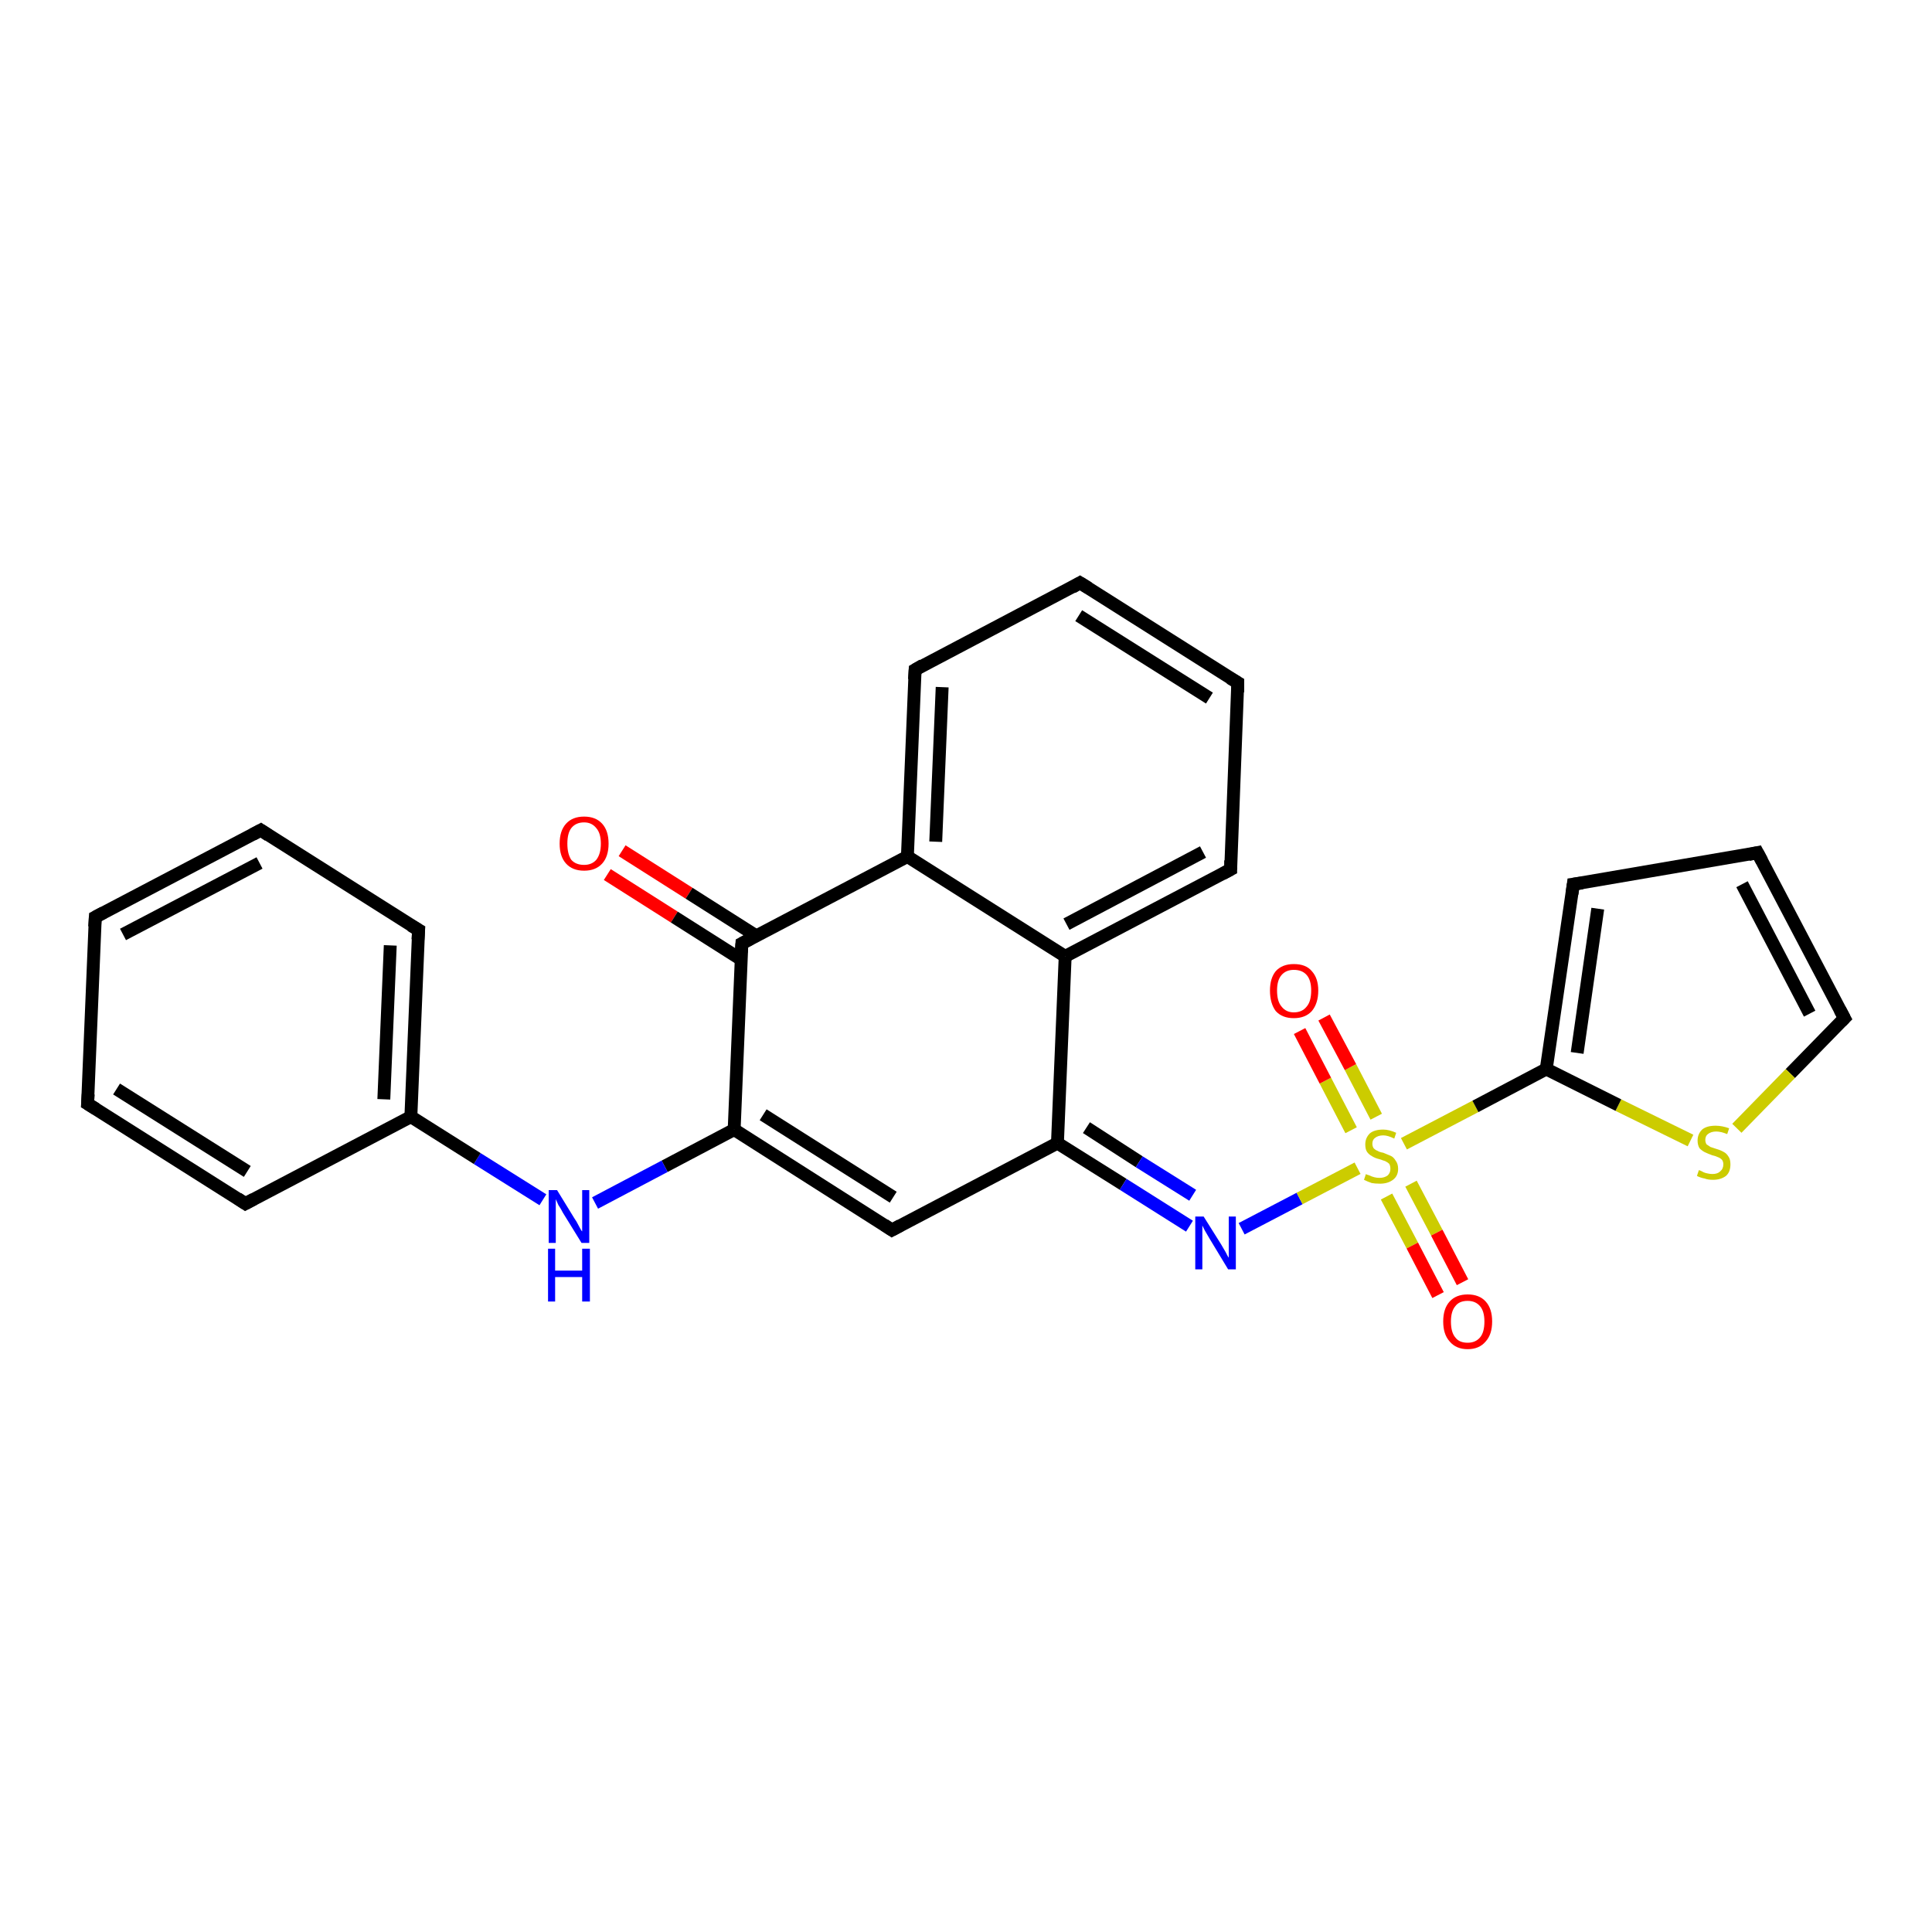 <?xml version='1.0' encoding='iso-8859-1'?>
<svg version='1.1' baseProfile='full'
              xmlns='http://www.w3.org/2000/svg'
                      xmlns:rdkit='http://www.rdkit.org/xml'
                      xmlns:xlink='http://www.w3.org/1999/xlink'
                  xml:space='preserve'
width='300px' height='300px' viewBox='0 0 300 300'>
<!-- END OF HEADER -->
<rect style='opacity:1.0;fill:#FFFFFF;stroke:none' width='300.0' height='300.0' x='0.0' y='0.0'> </rect>
<path class='bond-0 atom-0 atom-1' d='M 96.6,132.1 L 107.0,138.7' style='fill:none;fill-rule:evenodd;stroke:#FF0000;stroke-width:2.0px;stroke-linecap:butt;stroke-linejoin:miter;stroke-opacity:1' />
<path class='bond-0 atom-0 atom-1' d='M 107.0,138.7 L 117.4,145.3' style='fill:none;fill-rule:evenodd;stroke:#000000;stroke-width:2.0px;stroke-linecap:butt;stroke-linejoin:miter;stroke-opacity:1' />
<path class='bond-0 atom-0 atom-1' d='M 94.3,135.8 L 104.7,142.4' style='fill:none;fill-rule:evenodd;stroke:#FF0000;stroke-width:2.0px;stroke-linecap:butt;stroke-linejoin:miter;stroke-opacity:1' />
<path class='bond-0 atom-0 atom-1' d='M 104.7,142.4 L 115.1,149.0' style='fill:none;fill-rule:evenodd;stroke:#000000;stroke-width:2.0px;stroke-linecap:butt;stroke-linejoin:miter;stroke-opacity:1' />
<path class='bond-1 atom-1 atom-2' d='M 115.2,146.5 L 114.0,175.4' style='fill:none;fill-rule:evenodd;stroke:#000000;stroke-width:2.0px;stroke-linecap:butt;stroke-linejoin:miter;stroke-opacity:1' />
<path class='bond-2 atom-2 atom-3' d='M 114.0,175.4 L 103.2,181.1' style='fill:none;fill-rule:evenodd;stroke:#000000;stroke-width:2.0px;stroke-linecap:butt;stroke-linejoin:miter;stroke-opacity:1' />
<path class='bond-2 atom-2 atom-3' d='M 103.2,181.1 L 92.4,186.8' style='fill:none;fill-rule:evenodd;stroke:#0000FF;stroke-width:2.0px;stroke-linecap:butt;stroke-linejoin:miter;stroke-opacity:1' />
<path class='bond-3 atom-3 atom-4' d='M 84.3,186.3 L 74.1,179.9' style='fill:none;fill-rule:evenodd;stroke:#0000FF;stroke-width:2.0px;stroke-linecap:butt;stroke-linejoin:miter;stroke-opacity:1' />
<path class='bond-3 atom-3 atom-4' d='M 74.1,179.9 L 63.8,173.4' style='fill:none;fill-rule:evenodd;stroke:#000000;stroke-width:2.0px;stroke-linecap:butt;stroke-linejoin:miter;stroke-opacity:1' />
<path class='bond-4 atom-4 atom-5' d='M 63.8,173.4 L 65.0,144.4' style='fill:none;fill-rule:evenodd;stroke:#000000;stroke-width:2.0px;stroke-linecap:butt;stroke-linejoin:miter;stroke-opacity:1' />
<path class='bond-4 atom-4 atom-5' d='M 59.6,170.7 L 60.6,146.8' style='fill:none;fill-rule:evenodd;stroke:#000000;stroke-width:2.0px;stroke-linecap:butt;stroke-linejoin:miter;stroke-opacity:1' />
<path class='bond-5 atom-5 atom-6' d='M 65.0,144.4 L 40.5,128.9' style='fill:none;fill-rule:evenodd;stroke:#000000;stroke-width:2.0px;stroke-linecap:butt;stroke-linejoin:miter;stroke-opacity:1' />
<path class='bond-6 atom-6 atom-7' d='M 40.5,128.9 L 14.8,142.4' style='fill:none;fill-rule:evenodd;stroke:#000000;stroke-width:2.0px;stroke-linecap:butt;stroke-linejoin:miter;stroke-opacity:1' />
<path class='bond-6 atom-6 atom-7' d='M 40.3,134.0 L 19.1,145.1' style='fill:none;fill-rule:evenodd;stroke:#000000;stroke-width:2.0px;stroke-linecap:butt;stroke-linejoin:miter;stroke-opacity:1' />
<path class='bond-7 atom-7 atom-8' d='M 14.8,142.4 L 13.6,171.4' style='fill:none;fill-rule:evenodd;stroke:#000000;stroke-width:2.0px;stroke-linecap:butt;stroke-linejoin:miter;stroke-opacity:1' />
<path class='bond-8 atom-8 atom-9' d='M 13.6,171.4 L 38.1,186.9' style='fill:none;fill-rule:evenodd;stroke:#000000;stroke-width:2.0px;stroke-linecap:butt;stroke-linejoin:miter;stroke-opacity:1' />
<path class='bond-8 atom-8 atom-9' d='M 18.1,169.1 L 38.4,181.9' style='fill:none;fill-rule:evenodd;stroke:#000000;stroke-width:2.0px;stroke-linecap:butt;stroke-linejoin:miter;stroke-opacity:1' />
<path class='bond-9 atom-2 atom-10' d='M 114.0,175.4 L 138.5,191.0' style='fill:none;fill-rule:evenodd;stroke:#000000;stroke-width:2.0px;stroke-linecap:butt;stroke-linejoin:miter;stroke-opacity:1' />
<path class='bond-9 atom-2 atom-10' d='M 118.5,173.1 L 138.7,185.9' style='fill:none;fill-rule:evenodd;stroke:#000000;stroke-width:2.0px;stroke-linecap:butt;stroke-linejoin:miter;stroke-opacity:1' />
<path class='bond-10 atom-10 atom-11' d='M 138.5,191.0 L 164.2,177.5' style='fill:none;fill-rule:evenodd;stroke:#000000;stroke-width:2.0px;stroke-linecap:butt;stroke-linejoin:miter;stroke-opacity:1' />
<path class='bond-11 atom-11 atom-12' d='M 164.2,177.5 L 174.4,183.9' style='fill:none;fill-rule:evenodd;stroke:#000000;stroke-width:2.0px;stroke-linecap:butt;stroke-linejoin:miter;stroke-opacity:1' />
<path class='bond-11 atom-11 atom-12' d='M 174.4,183.9 L 184.7,190.4' style='fill:none;fill-rule:evenodd;stroke:#0000FF;stroke-width:2.0px;stroke-linecap:butt;stroke-linejoin:miter;stroke-opacity:1' />
<path class='bond-11 atom-11 atom-12' d='M 168.7,175.1 L 176.9,180.4' style='fill:none;fill-rule:evenodd;stroke:#000000;stroke-width:2.0px;stroke-linecap:butt;stroke-linejoin:miter;stroke-opacity:1' />
<path class='bond-11 atom-11 atom-12' d='M 176.9,180.4 L 185.2,185.6' style='fill:none;fill-rule:evenodd;stroke:#0000FF;stroke-width:2.0px;stroke-linecap:butt;stroke-linejoin:miter;stroke-opacity:1' />
<path class='bond-12 atom-12 atom-13' d='M 192.8,190.8 L 201.8,186.1' style='fill:none;fill-rule:evenodd;stroke:#0000FF;stroke-width:2.0px;stroke-linecap:butt;stroke-linejoin:miter;stroke-opacity:1' />
<path class='bond-12 atom-12 atom-13' d='M 201.8,186.1 L 210.8,181.4' style='fill:none;fill-rule:evenodd;stroke:#CCCC00;stroke-width:2.0px;stroke-linecap:butt;stroke-linejoin:miter;stroke-opacity:1' />
<path class='bond-13 atom-13 atom-14' d='M 213.7,173.4 L 209.7,165.7' style='fill:none;fill-rule:evenodd;stroke:#CCCC00;stroke-width:2.0px;stroke-linecap:butt;stroke-linejoin:miter;stroke-opacity:1' />
<path class='bond-13 atom-13 atom-14' d='M 209.7,165.7 L 205.6,158.0' style='fill:none;fill-rule:evenodd;stroke:#FF0000;stroke-width:2.0px;stroke-linecap:butt;stroke-linejoin:miter;stroke-opacity:1' />
<path class='bond-13 atom-13 atom-14' d='M 209.8,175.5 L 205.8,167.8' style='fill:none;fill-rule:evenodd;stroke:#CCCC00;stroke-width:2.0px;stroke-linecap:butt;stroke-linejoin:miter;stroke-opacity:1' />
<path class='bond-13 atom-13 atom-14' d='M 205.8,167.8 L 201.8,160.1' style='fill:none;fill-rule:evenodd;stroke:#FF0000;stroke-width:2.0px;stroke-linecap:butt;stroke-linejoin:miter;stroke-opacity:1' />
<path class='bond-14 atom-13 atom-15' d='M 215.3,185.8 L 219.3,193.4' style='fill:none;fill-rule:evenodd;stroke:#CCCC00;stroke-width:2.0px;stroke-linecap:butt;stroke-linejoin:miter;stroke-opacity:1' />
<path class='bond-14 atom-13 atom-15' d='M 219.3,193.4 L 223.3,201.1' style='fill:none;fill-rule:evenodd;stroke:#FF0000;stroke-width:2.0px;stroke-linecap:butt;stroke-linejoin:miter;stroke-opacity:1' />
<path class='bond-14 atom-13 atom-15' d='M 219.1,183.8 L 223.1,191.4' style='fill:none;fill-rule:evenodd;stroke:#CCCC00;stroke-width:2.0px;stroke-linecap:butt;stroke-linejoin:miter;stroke-opacity:1' />
<path class='bond-14 atom-13 atom-15' d='M 223.1,191.4 L 227.1,199.1' style='fill:none;fill-rule:evenodd;stroke:#FF0000;stroke-width:2.0px;stroke-linecap:butt;stroke-linejoin:miter;stroke-opacity:1' />
<path class='bond-15 atom-13 atom-16' d='M 218.0,177.6 L 229.1,171.8' style='fill:none;fill-rule:evenodd;stroke:#CCCC00;stroke-width:2.0px;stroke-linecap:butt;stroke-linejoin:miter;stroke-opacity:1' />
<path class='bond-15 atom-13 atom-16' d='M 229.1,171.8 L 240.1,166.0' style='fill:none;fill-rule:evenodd;stroke:#000000;stroke-width:2.0px;stroke-linecap:butt;stroke-linejoin:miter;stroke-opacity:1' />
<path class='bond-16 atom-16 atom-17' d='M 240.1,166.0 L 244.3,137.3' style='fill:none;fill-rule:evenodd;stroke:#000000;stroke-width:2.0px;stroke-linecap:butt;stroke-linejoin:miter;stroke-opacity:1' />
<path class='bond-16 atom-16 atom-17' d='M 244.9,163.5 L 248.1,141.1' style='fill:none;fill-rule:evenodd;stroke:#000000;stroke-width:2.0px;stroke-linecap:butt;stroke-linejoin:miter;stroke-opacity:1' />
<path class='bond-17 atom-17 atom-18' d='M 244.3,137.3 L 272.9,132.4' style='fill:none;fill-rule:evenodd;stroke:#000000;stroke-width:2.0px;stroke-linecap:butt;stroke-linejoin:miter;stroke-opacity:1' />
<path class='bond-18 atom-18 atom-19' d='M 272.9,132.4 L 286.4,158.1' style='fill:none;fill-rule:evenodd;stroke:#000000;stroke-width:2.0px;stroke-linecap:butt;stroke-linejoin:miter;stroke-opacity:1' />
<path class='bond-18 atom-18 atom-19' d='M 270.5,137.3 L 281.0,157.4' style='fill:none;fill-rule:evenodd;stroke:#000000;stroke-width:2.0px;stroke-linecap:butt;stroke-linejoin:miter;stroke-opacity:1' />
<path class='bond-19 atom-19 atom-20' d='M 286.4,158.1 L 278.0,166.7' style='fill:none;fill-rule:evenodd;stroke:#000000;stroke-width:2.0px;stroke-linecap:butt;stroke-linejoin:miter;stroke-opacity:1' />
<path class='bond-19 atom-19 atom-20' d='M 278.0,166.7 L 269.7,175.2' style='fill:none;fill-rule:evenodd;stroke:#CCCC00;stroke-width:2.0px;stroke-linecap:butt;stroke-linejoin:miter;stroke-opacity:1' />
<path class='bond-20 atom-11 atom-21' d='M 164.2,177.5 L 165.4,148.5' style='fill:none;fill-rule:evenodd;stroke:#000000;stroke-width:2.0px;stroke-linecap:butt;stroke-linejoin:miter;stroke-opacity:1' />
<path class='bond-21 atom-21 atom-22' d='M 165.4,148.5 L 191.1,135.0' style='fill:none;fill-rule:evenodd;stroke:#000000;stroke-width:2.0px;stroke-linecap:butt;stroke-linejoin:miter;stroke-opacity:1' />
<path class='bond-21 atom-21 atom-22' d='M 165.6,143.5 L 186.8,132.3' style='fill:none;fill-rule:evenodd;stroke:#000000;stroke-width:2.0px;stroke-linecap:butt;stroke-linejoin:miter;stroke-opacity:1' />
<path class='bond-22 atom-22 atom-23' d='M 191.1,135.0 L 192.2,106.0' style='fill:none;fill-rule:evenodd;stroke:#000000;stroke-width:2.0px;stroke-linecap:butt;stroke-linejoin:miter;stroke-opacity:1' />
<path class='bond-23 atom-23 atom-24' d='M 192.2,106.0 L 167.7,90.5' style='fill:none;fill-rule:evenodd;stroke:#000000;stroke-width:2.0px;stroke-linecap:butt;stroke-linejoin:miter;stroke-opacity:1' />
<path class='bond-23 atom-23 atom-24' d='M 187.8,108.4 L 167.5,95.6' style='fill:none;fill-rule:evenodd;stroke:#000000;stroke-width:2.0px;stroke-linecap:butt;stroke-linejoin:miter;stroke-opacity:1' />
<path class='bond-24 atom-24 atom-25' d='M 167.7,90.5 L 142.1,104.0' style='fill:none;fill-rule:evenodd;stroke:#000000;stroke-width:2.0px;stroke-linecap:butt;stroke-linejoin:miter;stroke-opacity:1' />
<path class='bond-25 atom-25 atom-26' d='M 142.1,104.0 L 140.9,133.0' style='fill:none;fill-rule:evenodd;stroke:#000000;stroke-width:2.0px;stroke-linecap:butt;stroke-linejoin:miter;stroke-opacity:1' />
<path class='bond-25 atom-25 atom-26' d='M 146.3,106.7 L 145.3,130.7' style='fill:none;fill-rule:evenodd;stroke:#000000;stroke-width:2.0px;stroke-linecap:butt;stroke-linejoin:miter;stroke-opacity:1' />
<path class='bond-26 atom-26 atom-1' d='M 140.9,133.0 L 115.2,146.5' style='fill:none;fill-rule:evenodd;stroke:#000000;stroke-width:2.0px;stroke-linecap:butt;stroke-linejoin:miter;stroke-opacity:1' />
<path class='bond-27 atom-9 atom-4' d='M 38.1,186.9 L 63.8,173.4' style='fill:none;fill-rule:evenodd;stroke:#000000;stroke-width:2.0px;stroke-linecap:butt;stroke-linejoin:miter;stroke-opacity:1' />
<path class='bond-28 atom-20 atom-16' d='M 262.5,177.1 L 251.3,171.6' style='fill:none;fill-rule:evenodd;stroke:#CCCC00;stroke-width:2.0px;stroke-linecap:butt;stroke-linejoin:miter;stroke-opacity:1' />
<path class='bond-28 atom-20 atom-16' d='M 251.3,171.6 L 240.1,166.0' style='fill:none;fill-rule:evenodd;stroke:#000000;stroke-width:2.0px;stroke-linecap:butt;stroke-linejoin:miter;stroke-opacity:1' />
<path class='bond-29 atom-26 atom-21' d='M 140.9,133.0 L 165.4,148.5' style='fill:none;fill-rule:evenodd;stroke:#000000;stroke-width:2.0px;stroke-linecap:butt;stroke-linejoin:miter;stroke-opacity:1' />
<path d='M 115.1,147.9 L 115.2,146.5 L 116.5,145.8' style='fill:none;stroke:#000000;stroke-width:2.0px;stroke-linecap:butt;stroke-linejoin:miter;stroke-opacity:1;' />
<path d='M 64.9,145.9 L 65.0,144.4 L 63.8,143.7' style='fill:none;stroke:#000000;stroke-width:2.0px;stroke-linecap:butt;stroke-linejoin:miter;stroke-opacity:1;' />
<path d='M 41.7,129.7 L 40.5,128.9 L 39.2,129.6' style='fill:none;stroke:#000000;stroke-width:2.0px;stroke-linecap:butt;stroke-linejoin:miter;stroke-opacity:1;' />
<path d='M 16.1,141.7 L 14.8,142.4 L 14.7,143.9' style='fill:none;stroke:#000000;stroke-width:2.0px;stroke-linecap:butt;stroke-linejoin:miter;stroke-opacity:1;' />
<path d='M 13.7,169.9 L 13.6,171.4 L 14.9,172.2' style='fill:none;stroke:#000000;stroke-width:2.0px;stroke-linecap:butt;stroke-linejoin:miter;stroke-opacity:1;' />
<path d='M 36.9,186.1 L 38.1,186.9 L 39.4,186.2' style='fill:none;stroke:#000000;stroke-width:2.0px;stroke-linecap:butt;stroke-linejoin:miter;stroke-opacity:1;' />
<path d='M 137.3,190.2 L 138.5,191.0 L 139.8,190.3' style='fill:none;stroke:#000000;stroke-width:2.0px;stroke-linecap:butt;stroke-linejoin:miter;stroke-opacity:1;' />
<path d='M 244.1,138.8 L 244.3,137.3 L 245.7,137.1' style='fill:none;stroke:#000000;stroke-width:2.0px;stroke-linecap:butt;stroke-linejoin:miter;stroke-opacity:1;' />
<path d='M 271.5,132.7 L 272.9,132.4 L 273.6,133.7' style='fill:none;stroke:#000000;stroke-width:2.0px;stroke-linecap:butt;stroke-linejoin:miter;stroke-opacity:1;' />
<path d='M 285.7,156.8 L 286.4,158.1 L 285.9,158.6' style='fill:none;stroke:#000000;stroke-width:2.0px;stroke-linecap:butt;stroke-linejoin:miter;stroke-opacity:1;' />
<path d='M 189.8,135.7 L 191.1,135.0 L 191.1,133.6' style='fill:none;stroke:#000000;stroke-width:2.0px;stroke-linecap:butt;stroke-linejoin:miter;stroke-opacity:1;' />
<path d='M 192.2,107.5 L 192.2,106.0 L 191.0,105.3' style='fill:none;stroke:#000000;stroke-width:2.0px;stroke-linecap:butt;stroke-linejoin:miter;stroke-opacity:1;' />
<path d='M 169.0,91.3 L 167.7,90.5 L 166.5,91.2' style='fill:none;stroke:#000000;stroke-width:2.0px;stroke-linecap:butt;stroke-linejoin:miter;stroke-opacity:1;' />
<path d='M 143.3,103.3 L 142.1,104.0 L 142.0,105.5' style='fill:none;stroke:#000000;stroke-width:2.0px;stroke-linecap:butt;stroke-linejoin:miter;stroke-opacity:1;' />
<path class='atom-0' d='M 86.9 131.0
Q 86.9 129.0, 87.9 127.9
Q 88.9 126.8, 90.7 126.8
Q 92.5 126.8, 93.5 127.9
Q 94.5 129.0, 94.5 131.0
Q 94.5 133.0, 93.5 134.1
Q 92.5 135.2, 90.7 135.2
Q 88.9 135.2, 87.9 134.1
Q 86.9 133.0, 86.9 131.0
M 90.7 134.3
Q 91.9 134.3, 92.6 133.5
Q 93.3 132.6, 93.3 131.0
Q 93.3 129.4, 92.6 128.6
Q 91.9 127.7, 90.7 127.7
Q 89.4 127.7, 88.7 128.6
Q 88.1 129.4, 88.1 131.0
Q 88.1 132.6, 88.7 133.5
Q 89.4 134.3, 90.7 134.3
' fill='#FF0000'/>
<path class='atom-3' d='M 86.5 184.8
L 89.2 189.2
Q 89.5 189.6, 89.9 190.4
Q 90.3 191.2, 90.4 191.2
L 90.4 184.8
L 91.5 184.8
L 91.5 193.0
L 90.3 193.0
L 87.4 188.3
Q 87.1 187.7, 86.7 187.1
Q 86.4 186.4, 86.3 186.2
L 86.3 193.0
L 85.2 193.0
L 85.2 184.8
L 86.5 184.8
' fill='#0000FF'/>
<path class='atom-3' d='M 85.1 193.9
L 86.2 193.9
L 86.2 197.3
L 90.4 197.3
L 90.4 193.9
L 91.6 193.9
L 91.6 202.1
L 90.4 202.1
L 90.4 198.3
L 86.2 198.3
L 86.2 202.1
L 85.1 202.1
L 85.1 193.9
' fill='#0000FF'/>
<path class='atom-12' d='M 186.9 188.9
L 189.6 193.2
Q 189.9 193.7, 190.3 194.4
Q 190.7 195.2, 190.8 195.3
L 190.8 188.9
L 191.9 188.9
L 191.9 197.1
L 190.7 197.1
L 187.8 192.3
Q 187.5 191.8, 187.1 191.1
Q 186.8 190.5, 186.7 190.3
L 186.7 197.1
L 185.6 197.1
L 185.6 188.9
L 186.9 188.9
' fill='#0000FF'/>
<path class='atom-13' d='M 212.1 182.3
Q 212.2 182.4, 212.6 182.5
Q 213.0 182.7, 213.4 182.8
Q 213.8 182.9, 214.2 182.9
Q 215.0 182.9, 215.5 182.5
Q 215.9 182.1, 215.9 181.5
Q 215.9 181.0, 215.7 180.7
Q 215.5 180.5, 215.1 180.3
Q 214.8 180.2, 214.2 180.0
Q 213.4 179.8, 213.0 179.5
Q 212.6 179.3, 212.3 178.9
Q 212.0 178.5, 212.0 177.7
Q 212.0 176.7, 212.7 176.0
Q 213.4 175.4, 214.8 175.4
Q 215.7 175.4, 216.8 175.9
L 216.5 176.8
Q 215.5 176.3, 214.8 176.3
Q 214.0 176.3, 213.5 176.7
Q 213.1 177.0, 213.1 177.6
Q 213.1 178.0, 213.3 178.3
Q 213.6 178.6, 213.9 178.7
Q 214.2 178.9, 214.8 179.0
Q 215.5 179.3, 216.0 179.5
Q 216.4 179.7, 216.7 180.2
Q 217.1 180.7, 217.1 181.5
Q 217.1 182.6, 216.3 183.2
Q 215.5 183.8, 214.3 183.8
Q 213.5 183.8, 213.0 183.7
Q 212.4 183.5, 211.8 183.2
L 212.1 182.3
' fill='#CCCC00'/>
<path class='atom-14' d='M 197.2 153.8
Q 197.2 151.9, 198.1 150.8
Q 199.1 149.7, 200.9 149.7
Q 202.8 149.7, 203.7 150.8
Q 204.7 151.9, 204.7 153.8
Q 204.7 155.8, 203.7 157.0
Q 202.7 158.1, 200.9 158.1
Q 199.1 158.1, 198.1 157.0
Q 197.2 155.8, 197.2 153.8
M 200.9 157.2
Q 202.2 157.2, 202.9 156.3
Q 203.6 155.5, 203.6 153.8
Q 203.6 152.2, 202.9 151.4
Q 202.2 150.6, 200.9 150.6
Q 199.7 150.6, 199.0 151.4
Q 198.3 152.2, 198.3 153.8
Q 198.3 155.5, 199.0 156.3
Q 199.7 157.2, 200.9 157.2
' fill='#FF0000'/>
<path class='atom-15' d='M 224.1 205.2
Q 224.1 203.2, 225.1 202.1
Q 226.1 201.0, 227.9 201.0
Q 229.7 201.0, 230.7 202.1
Q 231.7 203.2, 231.7 205.2
Q 231.7 207.2, 230.7 208.3
Q 229.7 209.5, 227.9 209.5
Q 226.1 209.5, 225.1 208.3
Q 224.1 207.2, 224.1 205.2
M 227.9 208.5
Q 229.1 208.5, 229.8 207.7
Q 230.5 206.9, 230.5 205.2
Q 230.5 203.6, 229.8 202.8
Q 229.1 202.0, 227.9 202.0
Q 226.6 202.0, 226.0 202.8
Q 225.3 203.6, 225.3 205.2
Q 225.3 206.9, 226.0 207.7
Q 226.6 208.5, 227.9 208.5
' fill='#FF0000'/>
<path class='atom-20' d='M 263.8 181.7
Q 263.9 181.7, 264.3 181.9
Q 264.6 182.1, 265.1 182.2
Q 265.5 182.3, 265.9 182.3
Q 266.7 182.3, 267.1 181.9
Q 267.6 181.5, 267.6 180.8
Q 267.6 180.4, 267.4 180.1
Q 267.1 179.8, 266.8 179.7
Q 266.4 179.5, 265.9 179.4
Q 265.1 179.1, 264.7 178.9
Q 264.3 178.7, 263.9 178.3
Q 263.6 177.8, 263.6 177.1
Q 263.6 176.1, 264.3 175.4
Q 265.0 174.8, 266.4 174.8
Q 267.4 174.8, 268.5 175.2
L 268.2 176.1
Q 267.2 175.7, 266.5 175.7
Q 265.7 175.7, 265.2 176.1
Q 264.8 176.4, 264.8 177.0
Q 264.8 177.4, 265.0 177.7
Q 265.3 177.9, 265.6 178.1
Q 265.9 178.2, 266.5 178.4
Q 267.2 178.6, 267.7 178.9
Q 268.1 179.1, 268.4 179.6
Q 268.7 180.0, 268.7 180.8
Q 268.7 182.0, 268.0 182.6
Q 267.2 183.2, 266.0 183.2
Q 265.2 183.2, 264.7 183.0
Q 264.1 182.9, 263.5 182.6
L 263.8 181.7
' fill='#CCCC00'/>
</svg>
